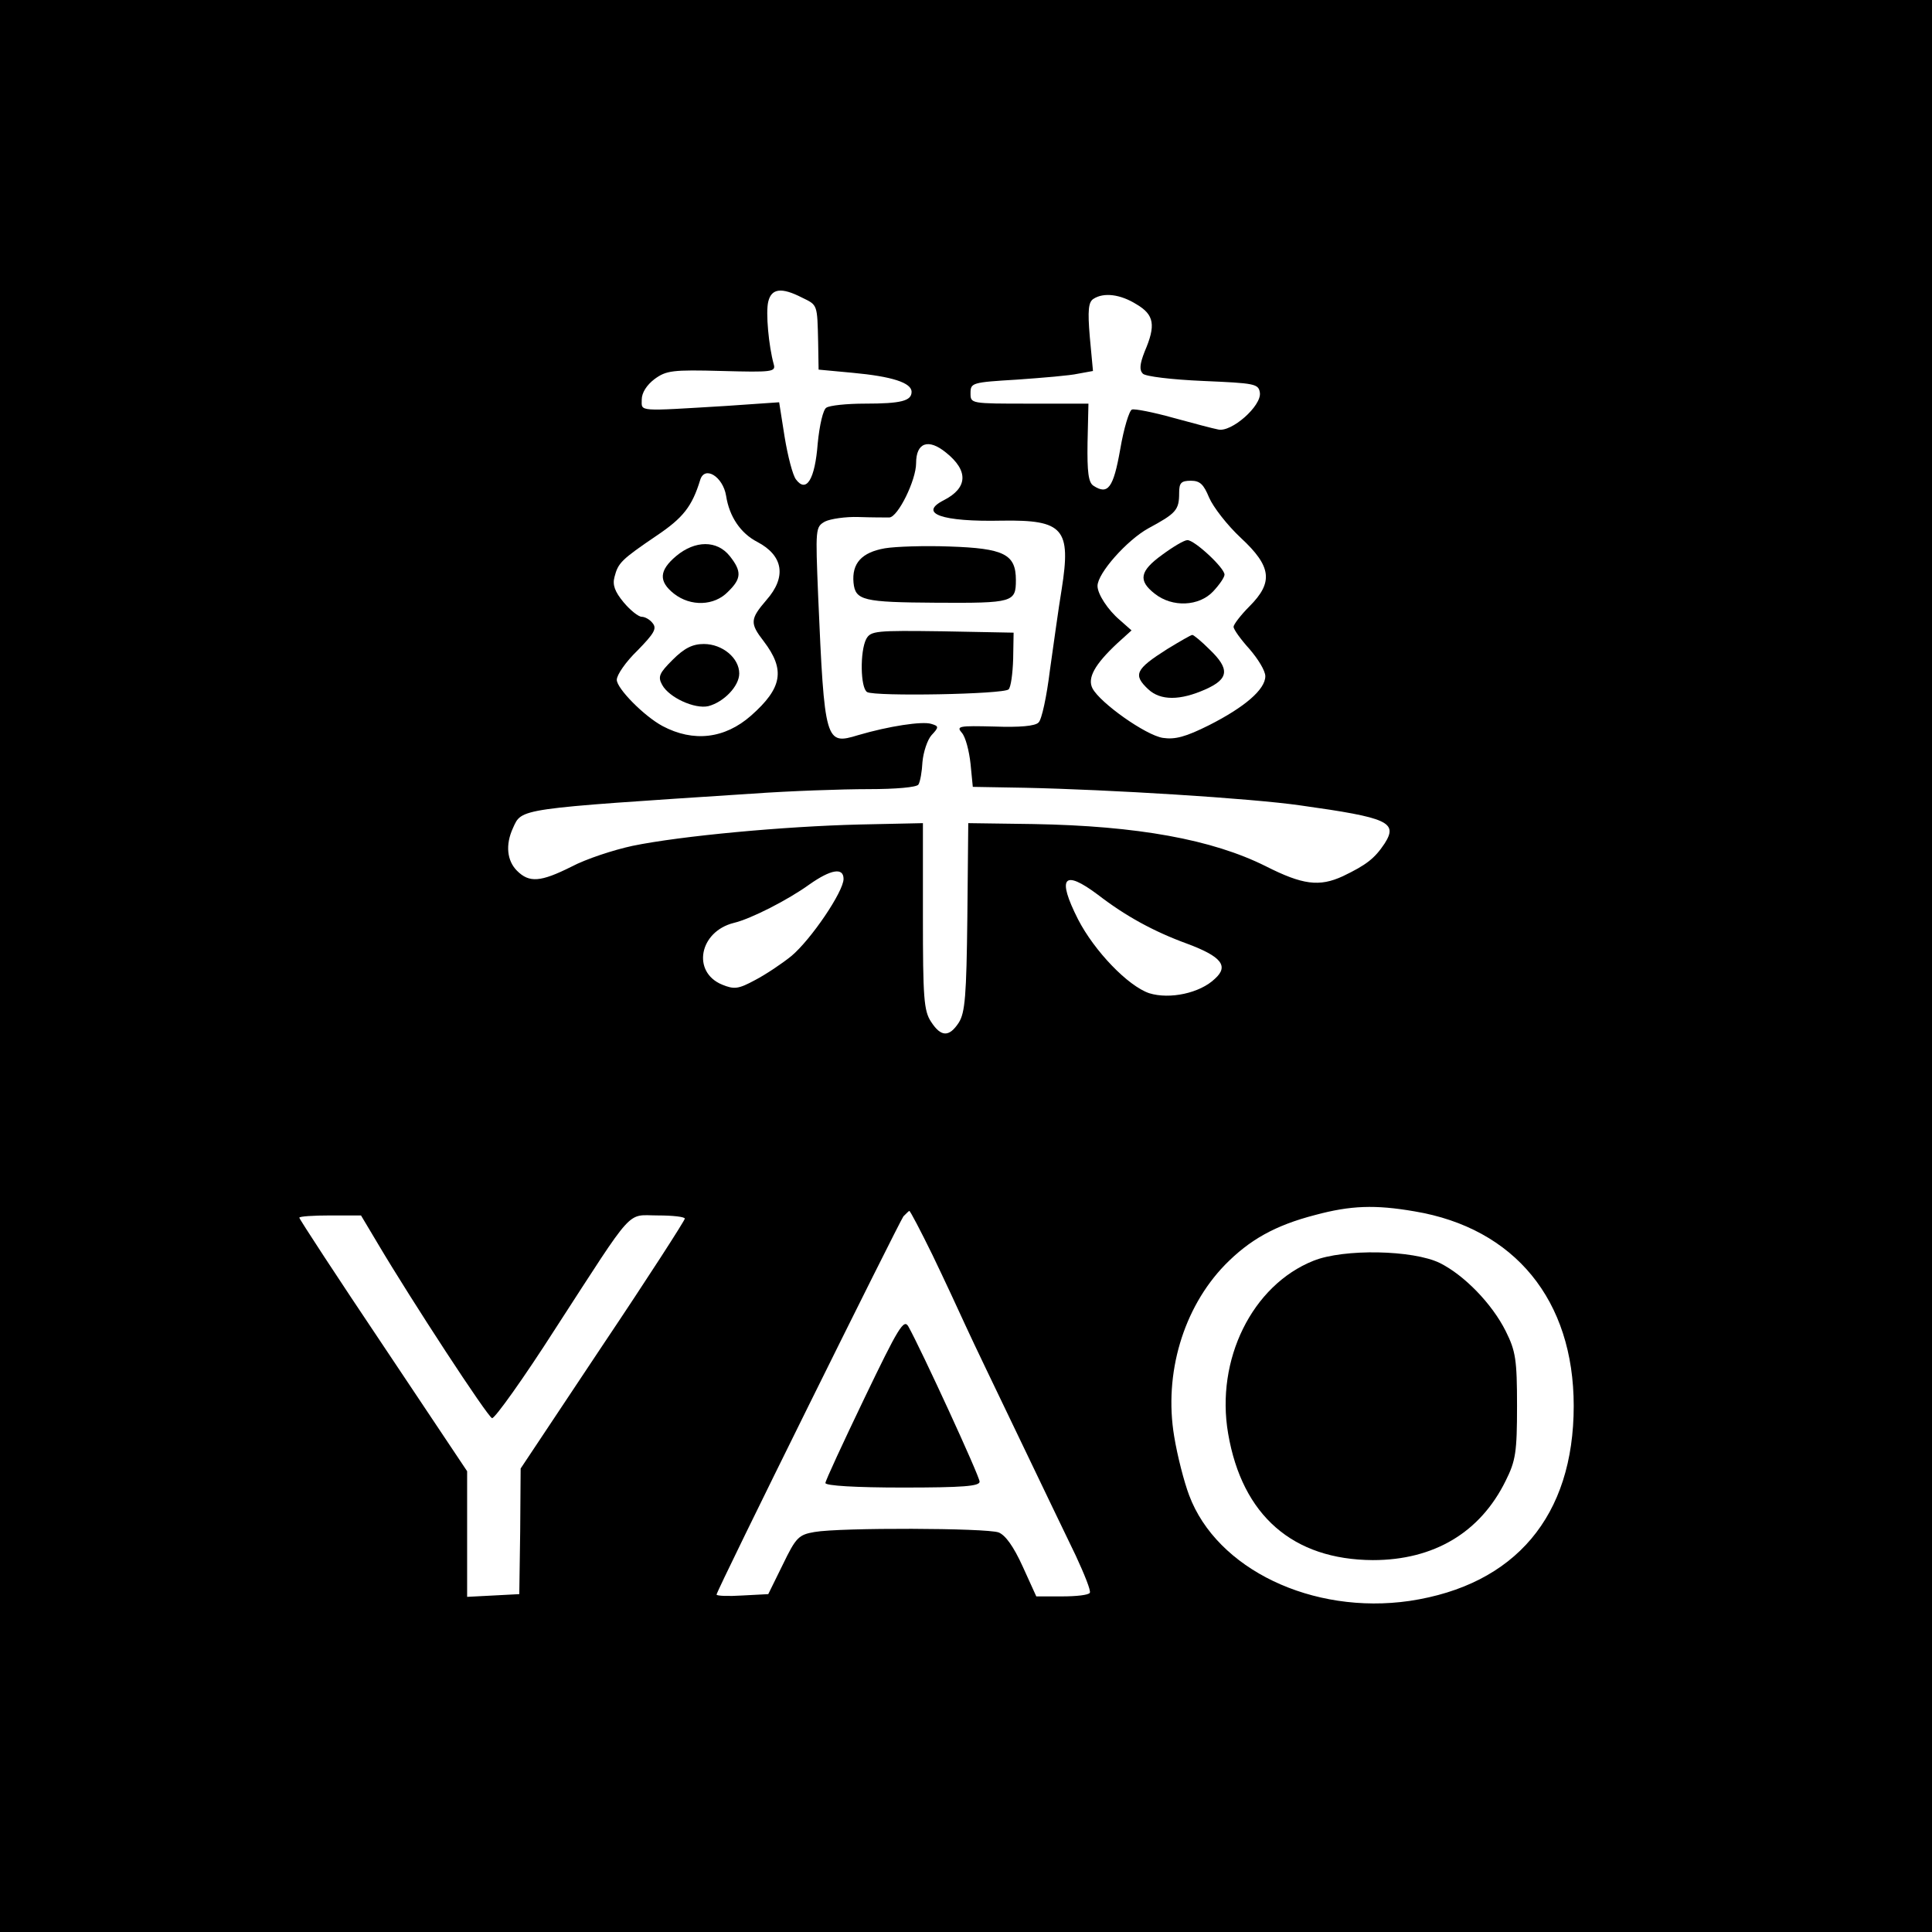 <?xml version="1.0" standalone="no"?>
<!DOCTYPE svg PUBLIC "-//W3C//DTD SVG 20010904//EN"
 "http://www.w3.org/TR/2001/REC-SVG-20010904/DTD/svg10.dtd">
<svg version="1.0" xmlns="http://www.w3.org/2000/svg"
 width="426pt" height="426pt" viewBox="0 0 426 426"
 preserveAspectRatio="xMidYMid meet">
<g transform="translate(0,426) scale(0.1,-0.1)"
fill="#000000" stroke="none">
<path d="M0 2130 l0 -2130 2130 0 2130 0 0 2130 0 2130 -2130 0 -2130 0 0
-2130z m1768 1474 c35 -17 34 -14 36 -99 l1 -60 75 -7 c87 -8 130 -22 130 -42
0 -20 -23 -26 -103 -26 -40 0 -78 -4 -85 -9 -7 -4 -15 -38 -19 -79 -6 -79 -25
-110 -48 -79 -7 9 -18 51 -25 94 l-12 76 -116 -8 c-199 -12 -187 -13 -187 14
0 15 11 32 28 45 26 19 39 21 149 18 111 -3 119 -2 114 15 -11 40 -18 114 -12
138 7 29 29 32 74 9z m738 -15 c39 -23 43 -46 18 -104 -11 -28 -12 -41 -4 -49
6 -6 63 -13 133 -16 114 -5 122 -6 125 -26 4 -29 -63 -88 -92 -81 -11 2 -56
14 -100 26 -43 12 -84 20 -90 18 -6 -2 -18 -41 -26 -88 -15 -85 -27 -101 -59
-80 -11 7 -14 30 -13 95 l2 86 -130 0 c-130 0 -130 0 -130 23 0 23 3 24 103
30 56 4 117 9 134 13 l33 6 -7 75 c-5 59 -3 77 8 84 23 15 60 10 95 -12z
m-420 -327 c50 -40 48 -78 -5 -105 -57 -29 -5 -48 129 -45 135 2 152 -18 131
-151 -7 -42 -18 -123 -26 -179 -7 -57 -18 -109 -25 -115 -7 -8 -42 -11 -97 -9
-79 2 -85 1 -72 -14 8 -9 16 -40 19 -68 l5 -51 115 -2 c186 -4 497 -23 608
-39 193 -27 215 -37 185 -84 -22 -33 -40 -47 -92 -72 -52 -24 -89 -19 -170 22
-118 59 -283 89 -512 93 l-144 2 -2 -207 c-2 -174 -5 -211 -19 -233 -21 -32
-39 -32 -61 2 -16 24 -18 53 -18 233 l0 205 -140 -3 c-165 -4 -393 -25 -500
-47 -42 -9 -103 -29 -135 -46 -68 -34 -93 -36 -120 -9 -22 22 -26 57 -9 94 20
44 7 42 527 76 84 6 199 10 257 10 60 0 106 4 110 10 4 6 8 29 9 50 2 22 11
49 20 59 17 18 16 20 -1 25 -20 6 -93 -5 -161 -25 -72 -22 -74 -17 -88 307 -6
149 -6 152 15 164 12 6 46 11 74 10 29 -1 59 -1 68 -1 19 1 59 82 59 120 0 45
27 55 66 23z m-485 -95 c7 -46 32 -83 69 -102 57 -30 65 -77 20 -128 -36 -42
-37 -51 -6 -91 48 -63 41 -103 -28 -164 -58 -51 -127 -59 -195 -23 -41 22
-101 83 -101 102 0 11 20 40 46 65 36 37 43 48 33 60 -6 8 -17 14 -24 14 -7 0
-25 14 -40 32 -19 23 -25 38 -20 56 8 31 15 38 93 91 58 39 78 64 96 123 10
32 50 7 57 -35z m1065 -4 c9 -21 40 -61 70 -89 68 -63 72 -98 19 -151 -19 -19
-35 -40 -35 -45 0 -6 16 -28 35 -49 19 -22 35 -48 35 -60 0 -29 -45 -68 -124
-108 -52 -26 -75 -32 -102 -28 -38 6 -138 77 -155 109 -12 23 5 53 54 99 l32
29 -26 23 c-26 22 -49 57 -49 75 0 28 65 101 112 127 61 33 68 40 68 78 0 22
4 27 26 27 20 0 28 -8 40 -37z m-806 -841 c0 -28 -72 -134 -115 -170 -21 -17
-57 -41 -80 -53 -37 -20 -46 -21 -73 -10 -67 28 -50 117 26 136 38 9 120 51
167 85 47 33 75 38 75 12z m561 -35 c61 -47 123 -81 197 -108 75 -28 92 -49
61 -77 -33 -32 -100 -46 -145 -32 -47 16 -121 93 -157 163 -47 93 -32 111 44
54z m698 -698 c221 -37 351 -196 351 -429 0 -243 -129 -395 -362 -430 -214
-31 -425 70 -486 233 -11 29 -26 87 -33 130 -23 138 20 283 112 378 54 55 110
87 199 110 78 21 132 23 219 8z m-1063 -96 c26 -54 59 -125 74 -158 15 -33 68
-143 117 -245 49 -102 105 -219 125 -260 19 -41 34 -78 31 -82 -2 -5 -30 -8
-61 -8 l-57 0 -30 66 c-20 44 -38 69 -53 75 -27 10 -349 11 -406 1 -35 -6 -41
-12 -70 -72 l-32 -65 -57 -3 c-31 -2 -57 -1 -57 2 0 9 402 820 412 834 6 6 12
12 13 12 2 0 25 -44 51 -97z m-1223 25 c74 -125 242 -382 252 -385 6 -1 69 87
140 198 177 273 155 249 226 249 32 0 59 -3 59 -7 0 -4 -81 -130 -181 -279
l-181 -272 -1 -138 -2 -139 -57 -3 -58 -3 0 139 0 138 -185 277 c-102 152
-185 279 -185 282 0 3 31 5 68 5 l68 0 37 -62z"/>
<path d="M1951 3051 c-51 -9 -73 -33 -69 -76 4 -39 21 -43 183 -44 169 -1 175
1 175 50 0 57 -26 70 -147 74 -54 2 -118 0 -142 -4z"/>
<path d="M1910 2851 c-14 -27 -13 -108 2 -117 17 -10 301 -5 312 6 5 5 9 35
10 67 l1 58 -157 3 c-147 2 -158 1 -168 -17z"/>
<path d="M1491 3034 c-38 -32 -39 -56 -5 -83 37 -29 89 -27 119 4 30 29 31 45
4 79 -28 35 -76 35 -118 0z"/>
<path d="M1483 2805 c-29 -29 -33 -37 -23 -55 15 -28 72 -54 102 -47 34 9 68
44 68 72 0 34 -37 65 -78 65 -25 0 -43 -9 -69 -35z"/>
<path d="M2563 3037 c-50 -36 -54 -57 -17 -86 39 -31 98 -28 129 5 14 15 25
31 25 37 0 15 -67 77 -82 76 -7 0 -32 -15 -55 -32z"/>
<path d="M2574 2829 c-71 -45 -76 -57 -42 -89 27 -25 70 -25 126 0 52 23 54
45 9 88 -18 18 -35 32 -38 32 -3 0 -27 -14 -55 -31z"/>
<path d="M2896 1480 c-135 -54 -216 -218 -188 -381 31 -181 143 -278 319 -279
135 0 237 61 293 175 22 44 25 63 25 165 0 102 -3 121 -25 165 -30 60 -91 123
-145 150 -59 29 -212 32 -279 5z"/>
<path d="M1906 1177 c-47 -98 -86 -182 -86 -187 0 -6 67 -10 170 -10 134 0
170 3 170 13 0 12 -129 292 -157 342 -10 18 -22 -2 -97 -158z"/>
</g>
</svg>
